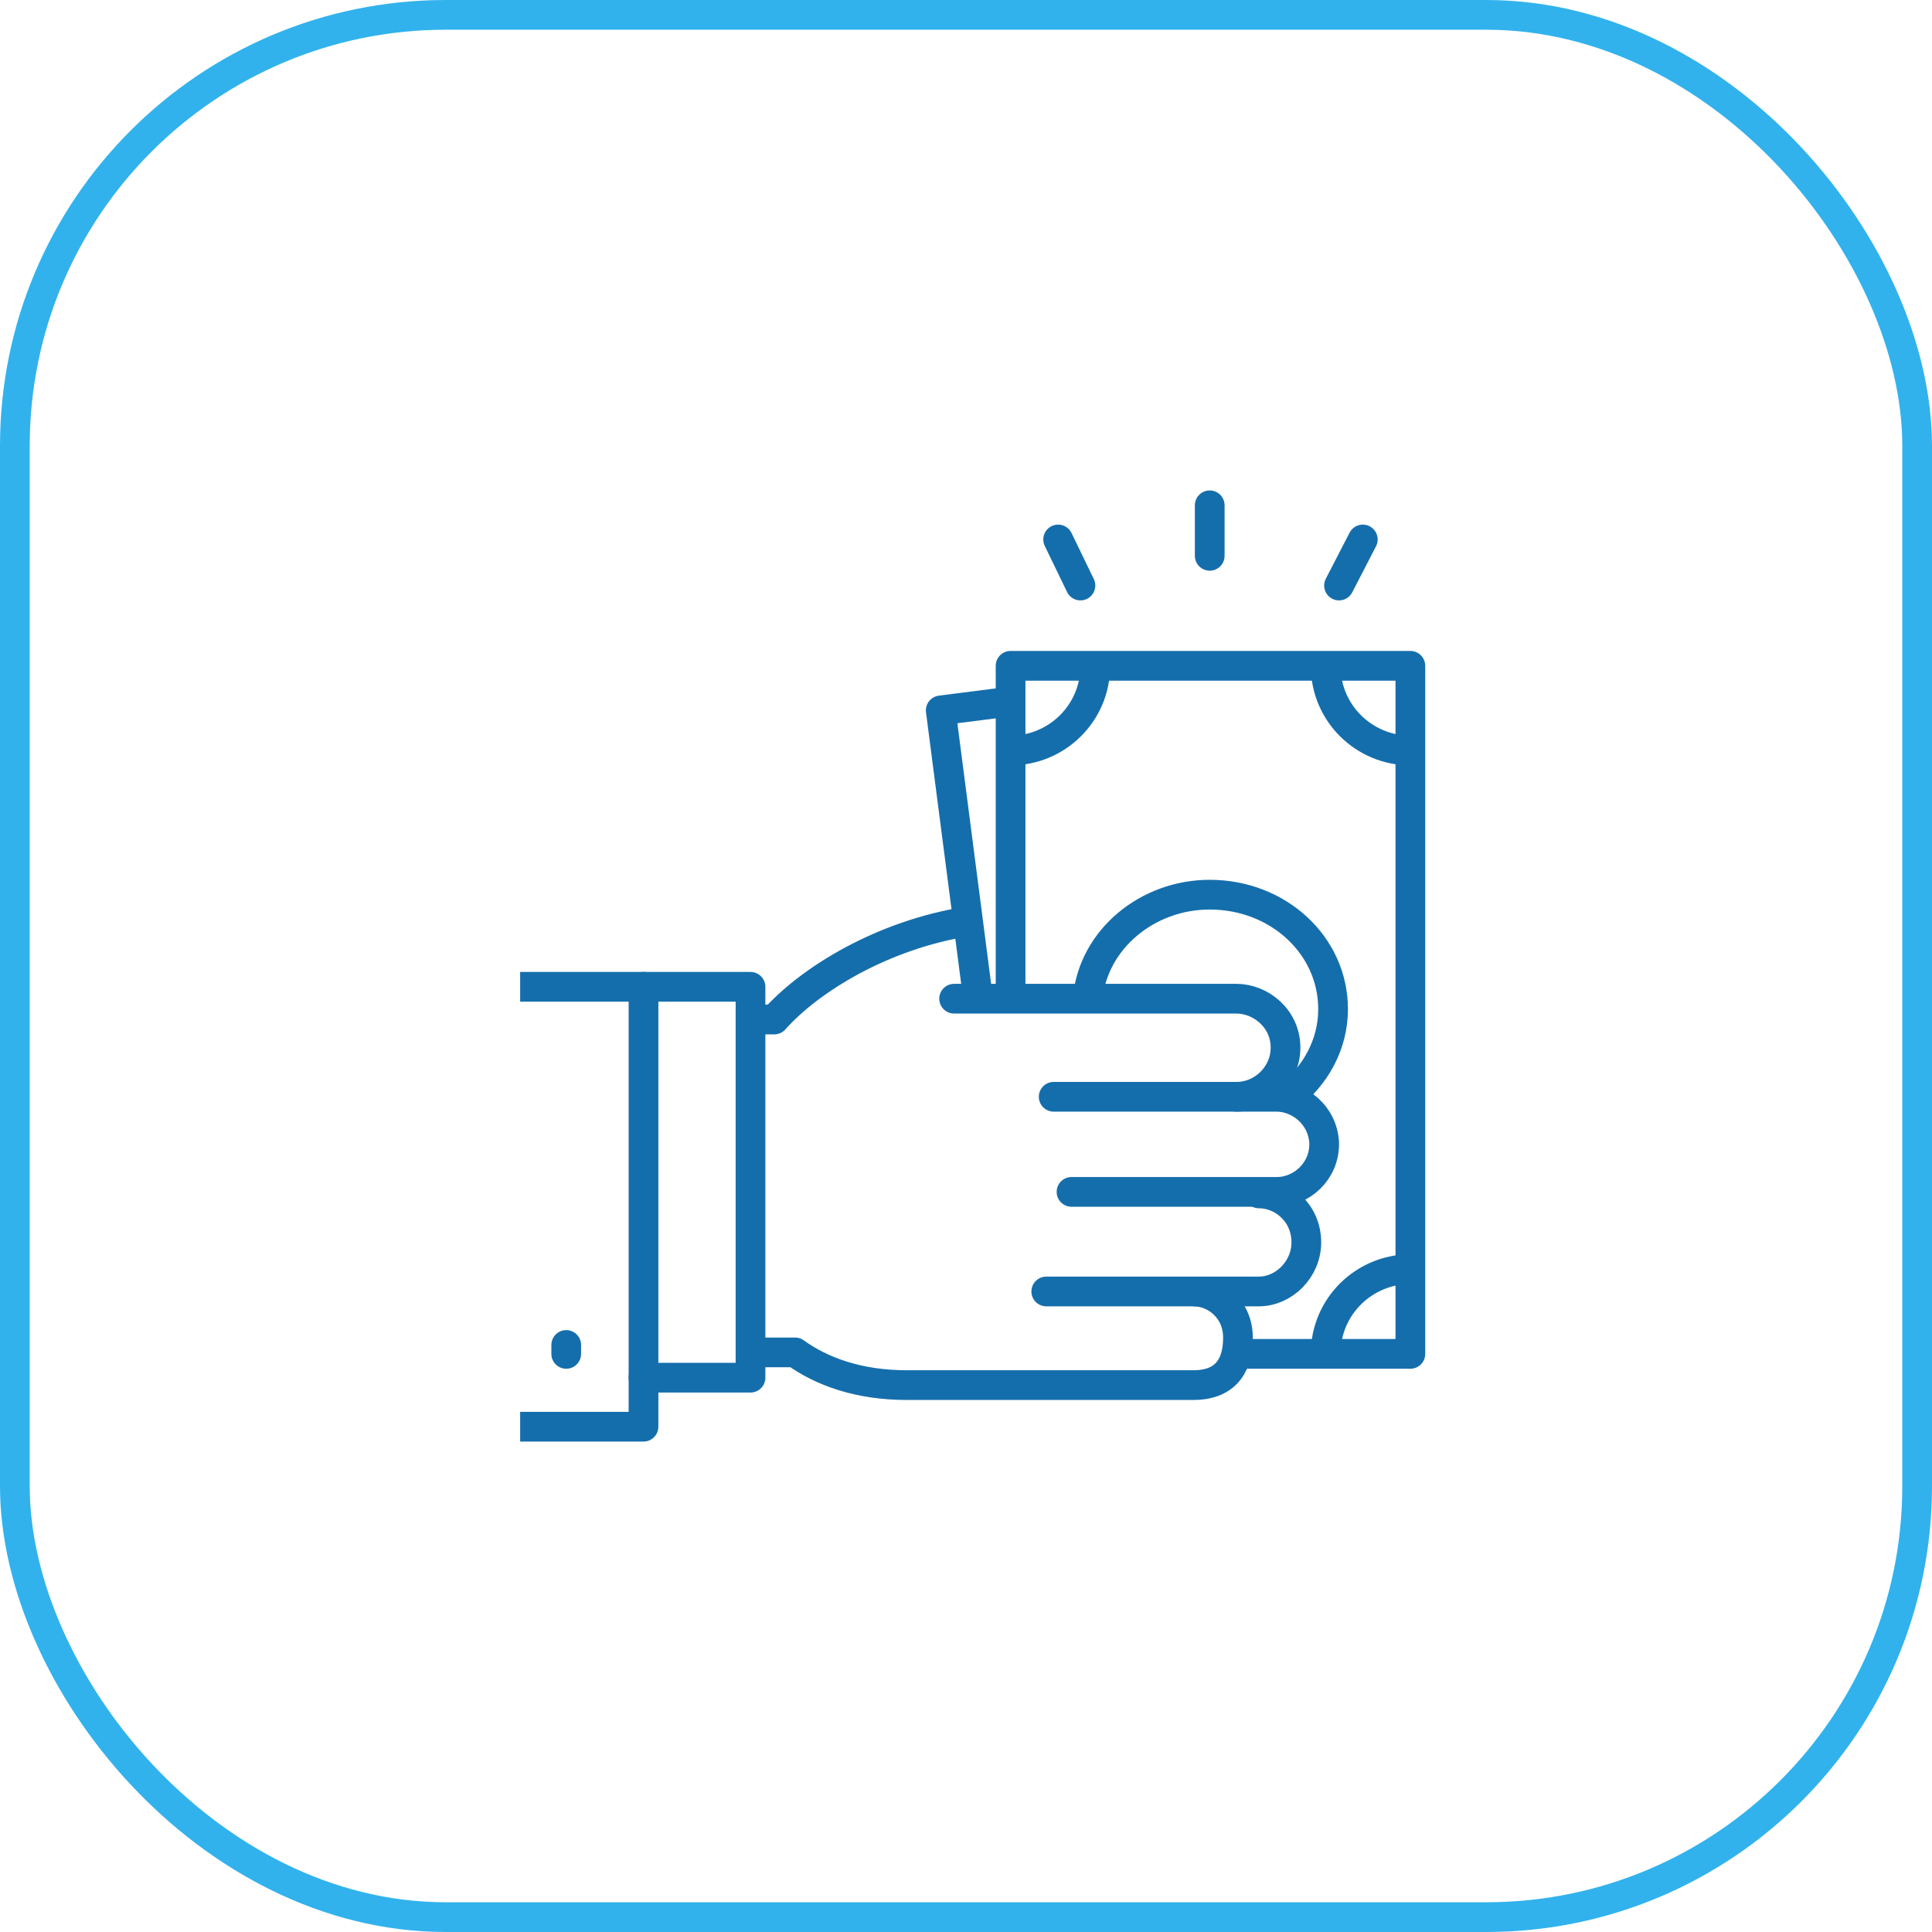 <?xml version="1.0" encoding="UTF-8"?> <svg xmlns="http://www.w3.org/2000/svg" width="130" height="130" viewBox="0 0 130 130" fill="none"><rect x="1" y="1" width="128" height="128" rx="29" stroke="#31B2ED" stroke-width="2"></rect><g clip-path="url(#clip0_2011_195)"><path d="M84.7 80.3C86.3 80.3 87.9 81.6 87.9 83.6C87.9 85.4 86.4 86.9 84.7 86.9H70.4" stroke="#156EAC" stroke-width="2" stroke-miterlimit="10" stroke-linecap="round" stroke-linejoin="round"></path><path d="M70.9 73.8H85.9C87.4 73.8 89 75 89.1 76.9V77C89.1 78.8 87.6 80.2 85.9 80.2H72.1" stroke="#156EAC" stroke-width="2" stroke-miterlimit="10" stroke-linecap="round" stroke-linejoin="round"></path><path d="M35 66.4H43.3V96H35" stroke="#156EAC" stroke-width="2" stroke-miterlimit="10" stroke-linejoin="round"></path><path d="M80.3 86.9C81.8 86.9 83.3 88.1 83.3 90C83.3 91.6 82.7 93.2 80.3 93.2H61C57.8 93.2 55.3 92.3 53.5 91H50.6" stroke="#156EAC" stroke-width="2" stroke-miterlimit="10" stroke-linejoin="round"></path><path d="M65.1 62C59.4 62.9 54.5 65.9 52.1 68.6H50.5" stroke="#156EAC" stroke-width="2" stroke-miterlimit="10" stroke-linejoin="round"></path><path d="M83.2 73.8C85 73.8 86.5 72.3 86.5 70.5C86.5 68.5 84.8 67.2 83.2 67.2H64.2" stroke="#156EAC" stroke-width="2" stroke-miterlimit="10" stroke-linecap="round" stroke-linejoin="round"></path><path d="M65.8 67.1L63.3 47.8L68 47.2" stroke="#156EAC" stroke-width="2" stroke-miterlimit="10" stroke-linejoin="round"></path><path d="M73.7 44.8C73.7 48 71.1 50.5 68 50.5" stroke="#156EAC" stroke-width="2" stroke-miterlimit="10" stroke-linejoin="round"></path><path d="M89.2 44.8C89.2 48 91.8 50.5 94.9 50.5" stroke="#156EAC" stroke-width="2" stroke-miterlimit="10" stroke-linejoin="round"></path><path d="M89.2 91.1C89.2 87.9 91.8 85.4 94.9 85.4" stroke="#156EAC" stroke-width="2" stroke-miterlimit="10" stroke-linejoin="round"></path><path d="M81.4 34V37.4" stroke="#156EAC" stroke-width="2" stroke-miterlimit="10" stroke-linecap="round" stroke-linejoin="round"></path><path d="M71.2 36.3L72.7 39.4" stroke="#156EAC" stroke-width="2" stroke-miterlimit="10" stroke-linecap="round" stroke-linejoin="round"></path><path d="M91.7 36.3L90.1 39.4" stroke="#156EAC" stroke-width="2" stroke-miterlimit="10" stroke-linecap="round" stroke-linejoin="round"></path><path d="M68 67.1V44.8H94.9V91.1H83.3" stroke="#156EAC" stroke-width="2" stroke-miterlimit="10" stroke-linejoin="round"></path><path d="M73.2 67.1C73.6 63.2 77.2 60.2 81.4 60.2C86 60.2 89.7 63.6 89.7 67.9C89.7 70.3 88.5 72.4 86.7 73.8" stroke="#156EAC" stroke-width="2" stroke-miterlimit="10" stroke-linejoin="round"></path><path d="M43.3 66.4H50.5V92.7H43.3" stroke="#156EAC" stroke-width="2" stroke-miterlimit="10" stroke-linecap="round" stroke-linejoin="round"></path><path d="M38.1 90.5V91.1" stroke="#156EAC" stroke-width="2" stroke-miterlimit="10" stroke-linecap="round" stroke-linejoin="round"></path></g><defs><clipPath id="clip0_2011_195"><rect width="60.9" height="64" fill="white" transform="translate(35 33)"></rect></clipPath></defs></svg> 
